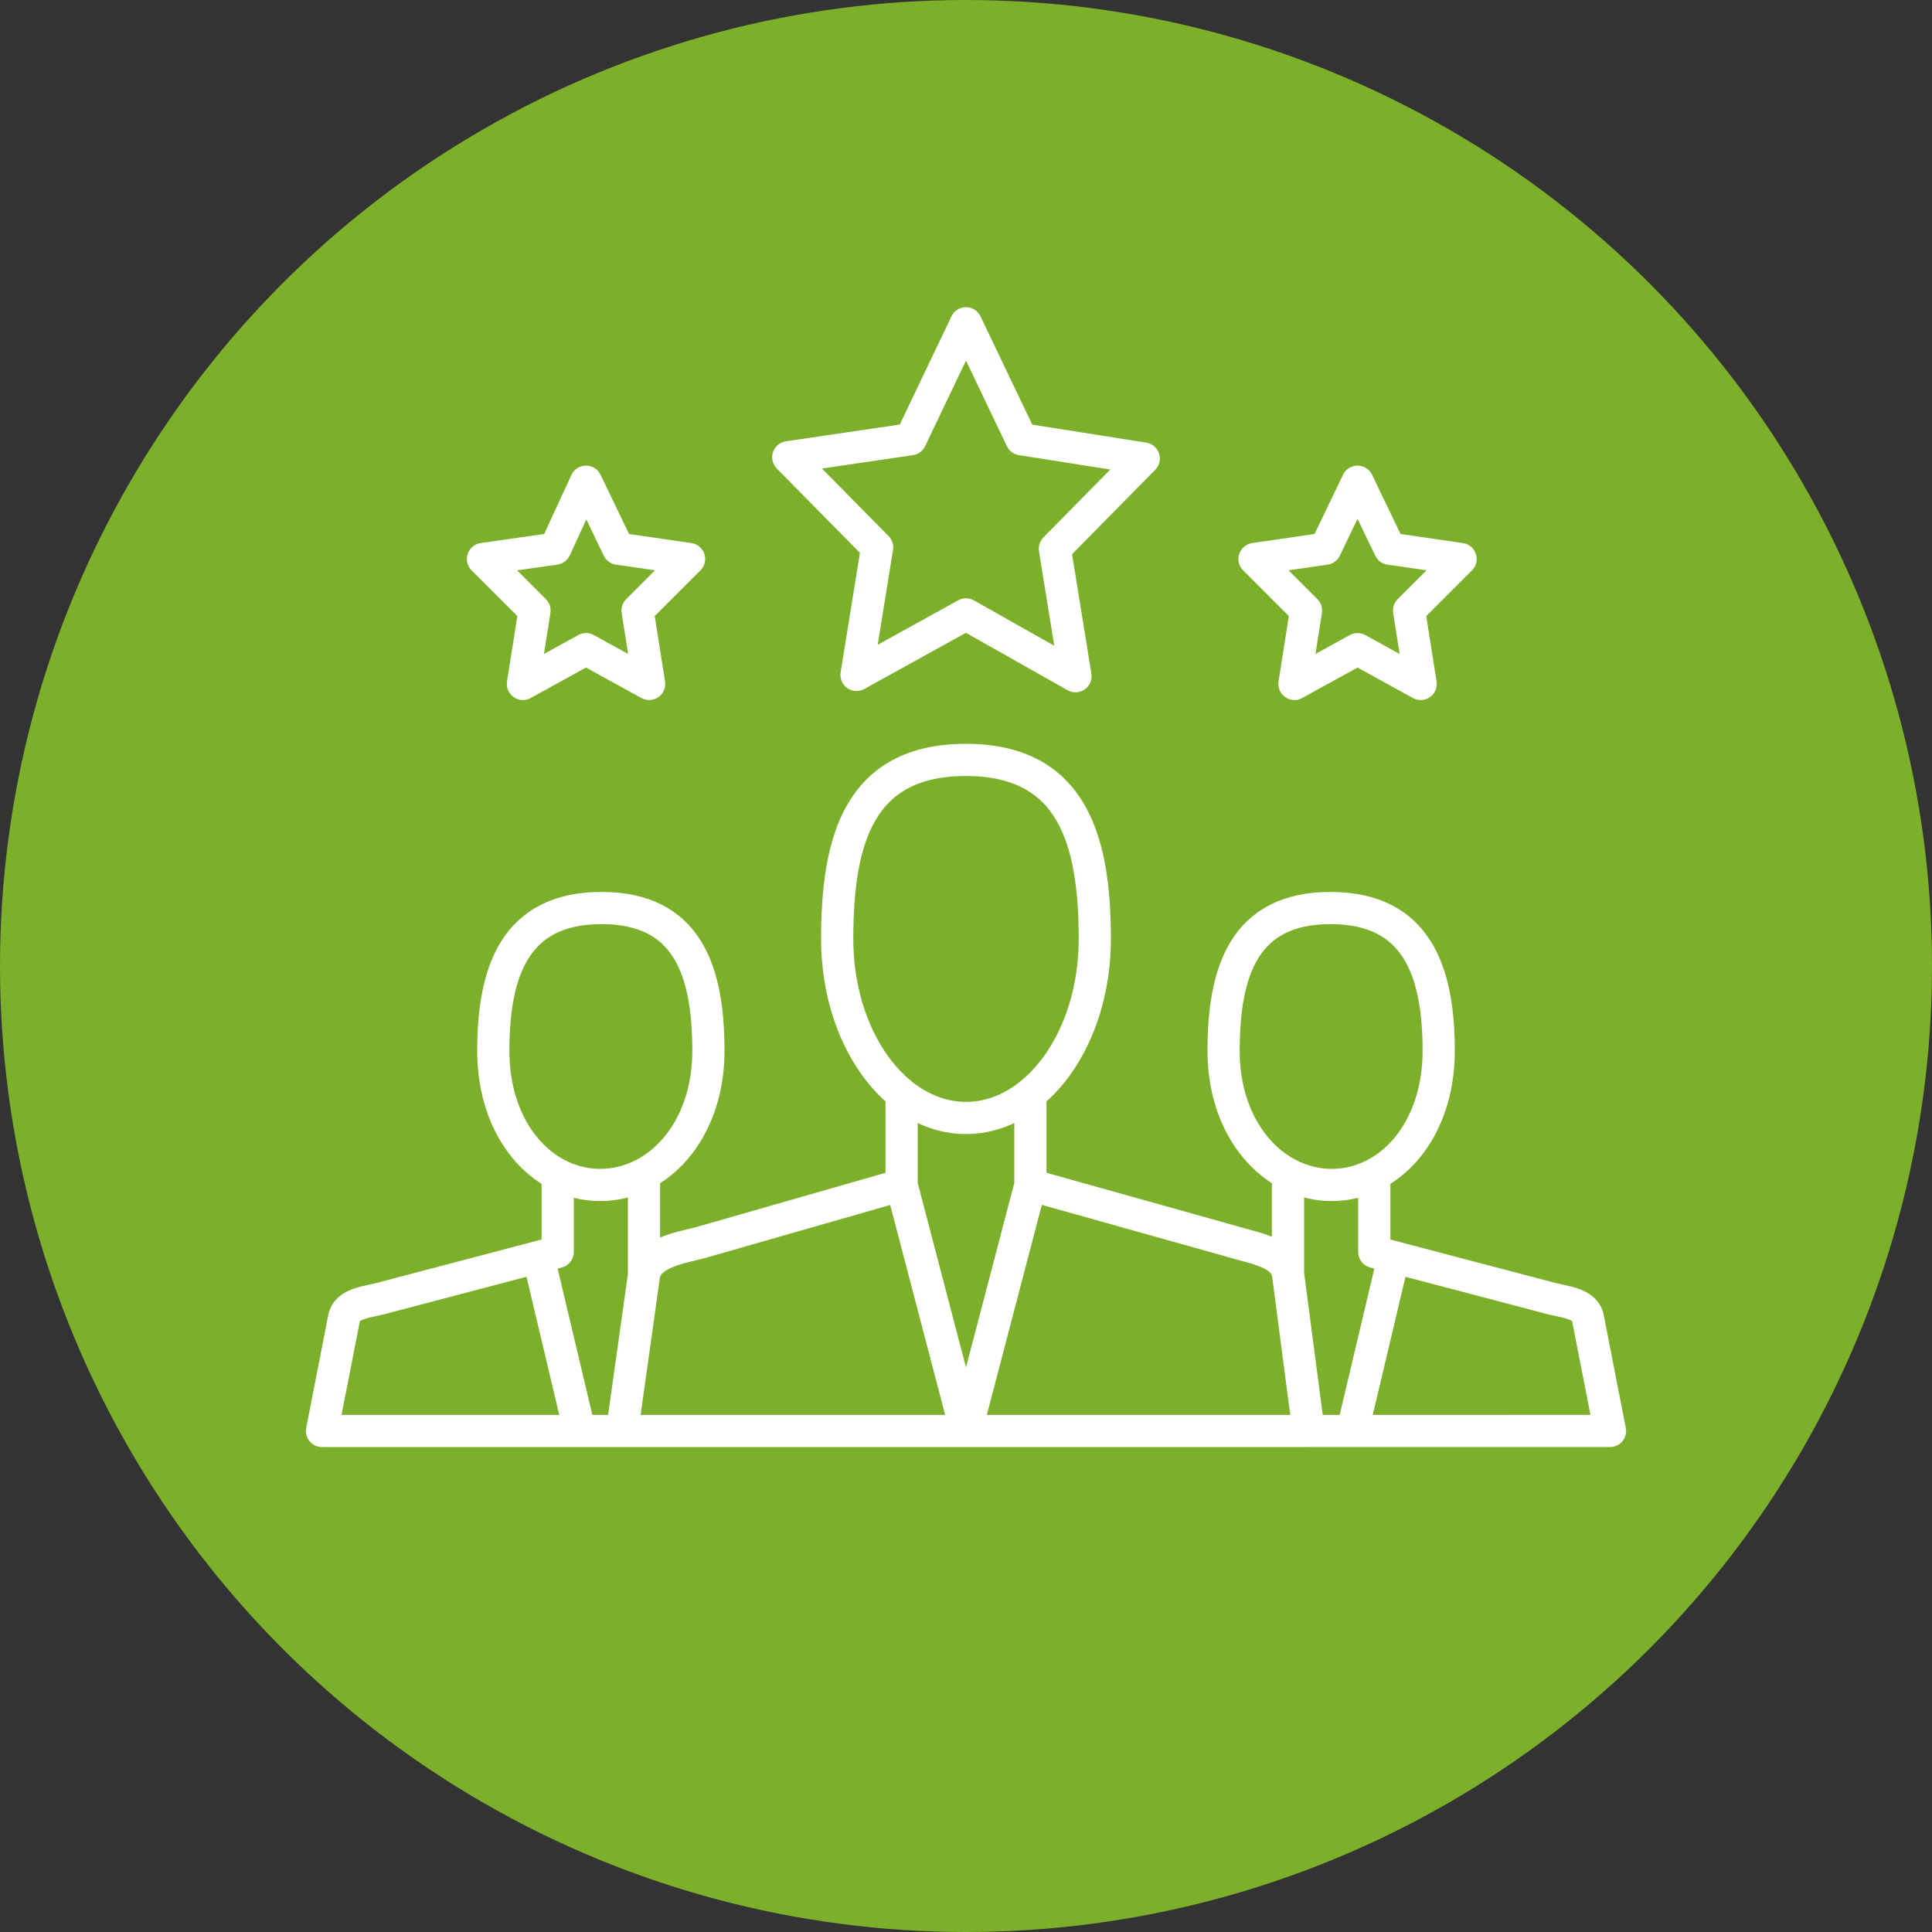 <svg xmlns="http://www.w3.org/2000/svg" width="150" height="150" viewBox="0 0 150 150"><rect x="0" y="0" width="150" height="150" fill="#333333" stroke="none"/><circle cx="75" cy="75" r="75" style="fill:#7caf2a"/><path d="M41.8,97.6,45,111.1M43.3,92v5.2L30,100.7c-1.3.4-3.1.4-3.3,1.7L25,111.1H48.3M50,98.9V92M38.3,81.6c0,6.2,3.8,10.4,8.3,10.4S55,87.8,55,81.6s-1.6-11.1-8.3-11.1S38.3,75.4,38.3,81.6Zm69.9,16L105,111.1M106.7,92v5.2l13.3,3.5c1.3.4,3.1.4,3.3,1.7l1.7,8.7H101.7M100,98.9V92m11.7-10.4c0,6.2-3.8,10.4-8.3,10.4S95,87.8,95,81.6s1.6-11.1,8.3-11.1S111.7,75.4,111.7,81.6ZM80,92l-5,19.1M70,92l5,19.1M70,92,54.3,96.5c-1.6.4-4,.8-4.3,2.5l-1.7,12.1h53.3L100,98.9c-.3-1.7-2.7-2-4.3-2.5L80,92m0-6.9V92M70,92V85.1M85,72.9c0,7.7-4.5,13.9-10,13.9S65,80.6,65,72.9,66.7,59,75,59,85,65.3,85,72.9ZM45.5,37.4,48,42.6l5.5.8-4,4,.9,5.7-4.9-2.7-4.9,2.7.9-5.7-4-4,5.6-.8Zm59.9,0,2.5,5.2,5.5.8-4,4,.9,5.7-4.9-2.7-4.9,2.7.9-5.7-4-4,5.5-.8ZM75,25.1l4.3,9,9.5,1.5-6.9,7,1.6,9.9L75,47.7l-8.5,4.7,1.6-9.9-6.9-7,9.5-1.4Z" style="fill:none;stroke:#fff;stroke-linecap:round;stroke-linejoin:round;stroke-width:2.5px"/></svg>